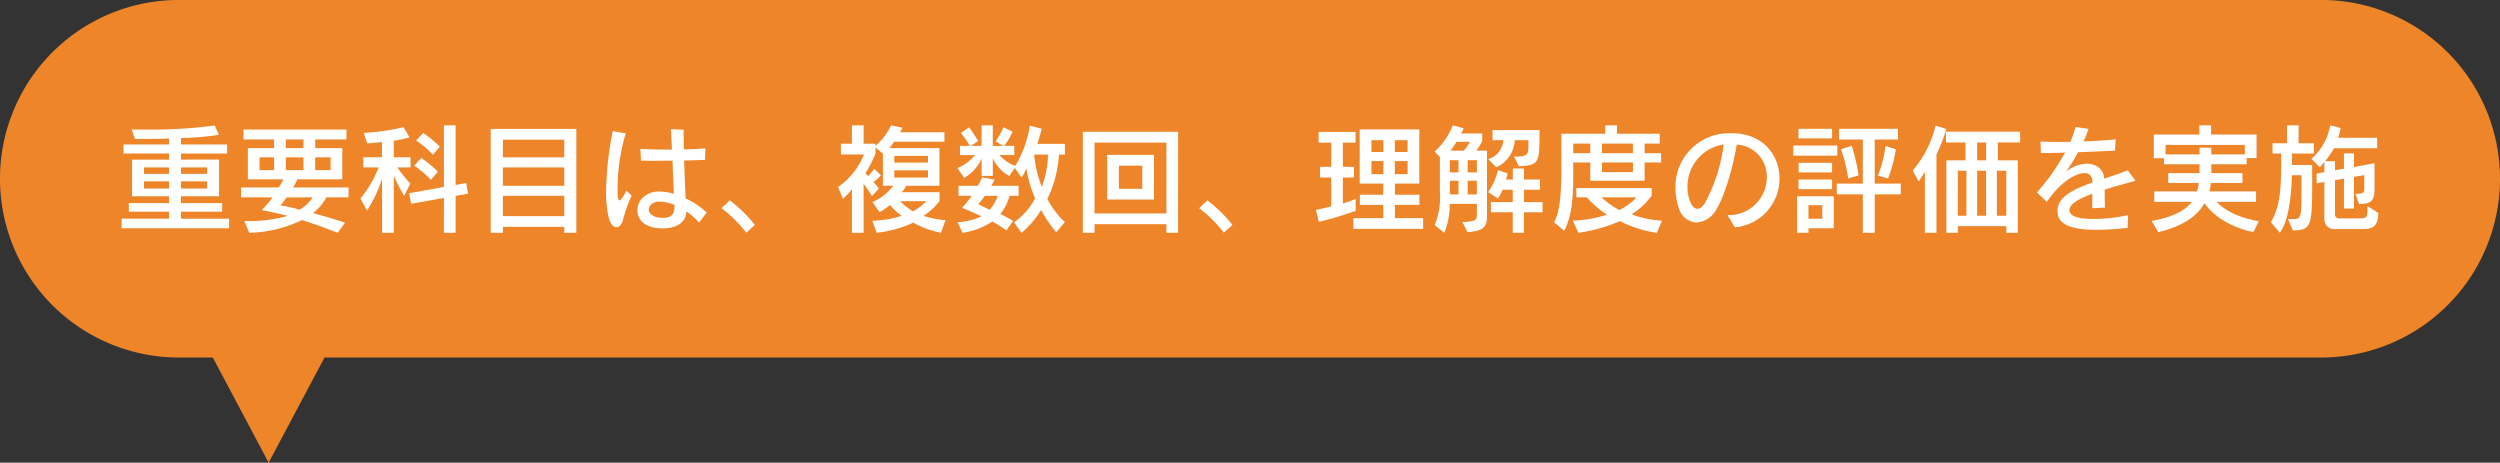 <svg xmlns="http://www.w3.org/2000/svg" width="335.002" height="61.998" viewBox="0 0 335.002 61.998">
  <rect x="0" y="0" width="335.002" height="61.998" fill="#333333" stroke="none"/>
  <g id="グループ_8221" data-name="グループ 8221" transform="translate(-280 -2454.002)">
    <path id="パス_13732" data-name="パス 13732" d="M5.517,47.91H20.485L13,62Zm-4.563,0A23.954,23.954,0,1,1,.954,0H288.048a23.954,23.954,0,1,1,0,47.908Z" transform="translate(303 2454)" fill="#ef8529"/>
    <path id="パス_13733" data-name="パス 13733" d="M15.2.592V-.688H8.752v-.944h5.52V-2.784H8.752V-3.7h5.1V-8.608h-5.1v-.816h6.176V-10.64H8.752V-11.5a38.43,38.43,0,0,0,5.088-.432l-.576-1.248a63.671,63.671,0,0,1-9.072.544c-.688,0-1.36,0-2.048-.016l.448,1.28c1.6,0,3.36-.016,4.56-.064v.8h-6.1v1.216h6.1v.816H2.192V-3.7h4.96v.912H1.76v1.152H7.152v.944H.8V.592ZM12.256-6.7h-3.5v-.864h3.5Zm-5.1,0H3.792v-.864h3.36Zm5.1,1.968h-3.5V-5.7h3.5Zm-5.1,0H3.792V-5.7h3.36ZM31.2-3.552V-4.88H23.76a5.854,5.854,0,0,0,.576-1.088h6.032v-4.176H26.736v-1.168h4.192V-12.64H17.12v1.328h4.112v1.168h-3.52v4.176h4.752A4.914,4.914,0,0,1,21.84-4.88H16.8v1.328h4.224a12.847,12.847,0,0,1-1.44,1.7c.912.192,2.256.464,3.488.784a19.34,19.34,0,0,1-5.824.688L17.9,1.2A17.184,17.184,0,0,0,24.976-.512C26.352-.064,28.128.544,29.744,1.2l.992-1.36c-1.488-.5-3.12-.96-4.288-1.28A6.958,6.958,0,0,0,28.24-3.552Zm-6.032-6.592H22.8v-1.168h2.368ZM28.8-7.2H26.736V-8.912H28.8Zm-3.632,0H22.8V-8.912h2.368Zm-3.936,0H19.28V-8.912h1.952ZM26.4-3.552A5.294,5.294,0,0,1,24.672-1.9c-.832-.224-1.7-.416-2.608-.592a7.2,7.2,0,0,0,.848-1.056Zm17.04-6.784a14.728,14.728,0,0,0-2.224-1.84l-.96,1.008a12.738,12.738,0,0,1,2.256,1.9Zm-.256,3.344a17.042,17.042,0,0,0-2.224-1.84L40-7.792a12.086,12.086,0,0,1,2.24,1.9Zm4.032,2.944-.24-1.424-1.424.256V-13.2H43.984v8.256l-4.64.832.24,1.424,4.4-.784V1.2h1.568V-3.744Zm-7.7-3.52v-1.36H37.264v-2.224a11.439,11.439,0,0,0,2.1-.448l-.784-1.36a29.5,29.5,0,0,1-5.344.768l.48,1.408c.72-.048,1.456-.112,1.968-.192v2.048h-2.5v1.36h2.048A14.693,14.693,0,0,1,32.8-3.392l.88,1.616A17.5,17.5,0,0,0,35.7-6.1V1.2h1.568V-6.448A27.631,27.631,0,0,0,38.64-3.76l.848-1.632A16.835,16.835,0,0,1,37.76-7.568ZM61.728,1.2V-12.72H50.256V1.2h1.632V.4h8.224v.8ZM60.112-8.912H51.888V-11.28h8.224Zm0,3.808H51.888V-7.568h8.224Zm0,4.064H51.888V-3.76h8.224Zm19.1-.48a11.214,11.214,0,0,0-2.832-1.888c-.08-1.44-.144-3.3-.208-5.088,1.056-.016,2.032-.048,2.8-.08l.048-1.536c-.832.064-1.824.112-2.88.128-.032-.976-.032-1.872-.032-2.624l-1.7-.08c.048.912.1,1.9.128,2.736-1.6,0-3.168-.032-4.224-.1l.08,1.584c.48,0,1.024.016,1.616.016.816,0,1.728-.016,2.608-.032.064,1.7.128,3.328.192,4.448a6.951,6.951,0,0,0-1.888-.288,3.089,3.089,0,0,0-2.416.928,2.474,2.474,0,0,0-.592,1.6c0,1.12.832,2.24,2.9,2.384.16.016.32.016.48.016,1.52,0,3.152-.576,3.168-2.272a8.19,8.19,0,0,1,1.7,1.488ZM69.136-3.792l-.7-.64c-.448.848-.736,1.28-.912,1.28s-.256-.336-.272-1.04V-4.64a26.5,26.5,0,0,1,1.088-7.488l-1.728-.3a44.117,44.117,0,0,0-.9,8.048,15.667,15.667,0,0,0,.32,3.392c.224.976.656,1.44,1.072,1.44.352,0,.688-.32.864-.944A20.373,20.373,0,0,1,69.136-3.792ZM74.88-2.224c0,1.1-.64,1.424-1.52,1.424-.16,0-.32-.016-.48-.032-.912-.1-1.44-.56-1.44-1.088a.941.941,0,0,1,.24-.592,1.532,1.532,0,0,1,1.248-.464,5.256,5.256,0,0,1,1.952.448v.3ZM85.648.144a18.649,18.649,0,0,0-3.36-3.3L81.184-2.1A17.433,17.433,0,0,1,84.5,1.184ZM111.2-.5a11.551,11.551,0,0,1-2.944-.576A8.722,8.722,0,0,0,110.4-3.056V-4.24h-5.072a4.308,4.308,0,0,0,.608-.864h4.448V-10.16h-6.72a4.214,4.214,0,0,0,.64-.848h6.752v-1.264H105.1a6.747,6.747,0,0,0,.336-.608L103.9-13.2a7.964,7.964,0,0,1-2.08,2.736v-.272h-1.6V-13.2H98.656v2.464H97.184V-9.3h3.088A9.506,9.506,0,0,1,96.8-4.944l.656,1.584a9.289,9.289,0,0,0,1.2-1.3V1.2h1.568V-5.36a19.343,19.343,0,0,1,1.12,1.632l.928-1.008c-.24-.3-.544-.672-.736-.864a7.259,7.259,0,0,0,1.008-.9l-.9-.88a6,6,0,0,1-.816.976c-.08-.1-.3-.32-.368-.384a13.976,13.976,0,0,0,1.36-2.656v-.784c0-.016.992.816.992.816v4.3h1.376a6.363,6.363,0,0,1-2.784,2.176l.96,1.376a8.432,8.432,0,0,0,1.392-.976,8.479,8.479,0,0,0,1.568,1.456,13.487,13.487,0,0,1-3.936.656l.592,1.616a15.214,15.214,0,0,0,4.9-1.36,11.934,11.934,0,0,0,3.712,1.36Zm-2.352-7.712h-4.512v-.9h4.512Zm0,2.016h-4.512v-.976h4.512ZM108.64-3.04a7.2,7.2,0,0,1-1.792,1.36,8.588,8.588,0,0,1-1.728-1.36ZM127.2-.24a11.065,11.065,0,0,1-2.352-3.1A15.848,15.848,0,0,0,126.4-9.28h.8v-1.44h-3.7c.384-1.168.592-2.032.592-2.032l-1.6-.4a14.443,14.443,0,0,1-1.952,5.376,5.141,5.141,0,0,1-2.112-1.44h1.984v-1.232h-1.36a8.606,8.606,0,0,0,1.136-1.9l-1.216-.592a10.916,10.916,0,0,1-1.056,1.888l1.04.608h-1.424V-13.2h-1.5v2.752h-1.44l.992-.656s-.688-1.12-1.216-1.824l-1.12.752a11.61,11.61,0,0,1,1.216,1.728h-1.328v1.232h2A5.657,5.657,0,0,1,112.8-7.488l.9,1.328a5.733,5.733,0,0,0,2.336-2.576v2.3h1.5V-8.784a5.254,5.254,0,0,0,2.208,2.368s.752-1.088.752-1.072l.9,1.3a12.865,12.865,0,0,0,.64-1.232A17.472,17.472,0,0,0,123.2-3.408a9.129,9.129,0,0,1-2.816,3.2l.992,1.408a12.06,12.06,0,0,0,2.64-3.072,15.85,15.85,0,0,0,2.016,2.992Zm-6.208-3.52V-5.1h-3.664a9.1,9.1,0,0,0,.448-.832l-1.664-.3A7.494,7.494,0,0,1,115.52-5.1h-2.576V-3.76h1.76a14.909,14.909,0,0,1-1.28,1.616s1.136.448,2.592,1.136a8.629,8.629,0,0,1-3.2.784l.656,1.424a9.583,9.583,0,0,0,4-1.52A21.716,21.716,0,0,1,119.36.864l.9-1.264c-.512-.288-1.216-.688-1.712-.928a6.606,6.606,0,0,0,1.232-2.432Zm3.936-5.52a12.412,12.412,0,0,1-.832,4.32,16.134,16.134,0,0,1-1.024-4.32Zm-6.72,5.52A5.5,5.5,0,0,1,117.12-1.9c-.912-.4-1.536-.752-1.536-.752a11.283,11.283,0,0,0,.9-1.1Zm24.16,4.96V-12.336H129.6V1.2h1.568V.048H140.8V1.2ZM140.8-1.392h-9.632v-9.5H140.8Zm-1.664-1.872V-9.248h-6.272v5.984ZM137.568-4.7h-3.136v-3.1h3.136ZM149.648.144a18.649,18.649,0,0,0-3.36-3.3l-1.1,1.056a17.433,17.433,0,0,1,3.312,3.28ZM166.16-1.744v-1.6a15.411,15.411,0,0,1-1.712.608V-6.208h1.488v-1.44h-1.488V-10.88h1.7v-1.44h-4.96v1.44h1.7v3.232h-1.5v1.44h1.5v3.856c-.624.16-1.264.32-2.048.48l.384,1.6A45.956,45.956,0,0,0,166.16-1.744ZM175.2.672V-.768h-3.776V-2.544h3.28V-3.9h-3.28V-5.392h3.264v-7.264H166.7v7.264h3.152V-3.9H166.72v1.36h3.136V-.768h-4V.672Zm-2.08-10.3h-1.712v-1.584h1.712Zm-3.248,0h-1.6v-1.584h1.6Zm3.248,2.96h-1.712V-8.416h1.712Zm-3.248,0h-1.6V-8.416h1.6Zm20.928-5.76v-.144h-6.3v1.36h1.44a2.823,2.823,0,0,1-2.016,2.544l1.088,1.088a4.208,4.208,0,0,0,2.464-3.632h1.84c-.032,1.648.192,2.192-1.52,2.192-.128,0-.272-.016-.416-.016l.64,1.312C190.784-7.84,190.8-8.192,190.8-12.432ZM183.76-.944V-9.808h-1.424a9.616,9.616,0,0,0,.784-1.3v-1.008H180.3a6.683,6.683,0,0,0,.336-.688l-1.456-.4a9.54,9.54,0,0,1-2.432,3.52l.7.72v4.816a9.611,9.611,0,0,1-.7,4.32l1.3,1.024a10.39,10.39,0,0,0,.72-3.872H182.4v1.44c0,.64-.112.976-1.936.976l.672,1.36C183.184.976,183.76.448,183.76-.944Zm7.44-.608v-1.36h-2.48V-4.576h2.144v-1.36H188.72V-7.424h-1.5v1.488H186.3a7.813,7.813,0,0,0,.224-.832l-1.3-.432a8.426,8.426,0,0,1-1.312,2.944l1.328.864a9.2,9.2,0,0,0,.608-1.184h1.36v1.664h-2.928v1.36h2.928V1.2h1.5V-1.552Zm-9.712-9.44a7.992,7.992,0,0,1-.832,1.184h-1.792a10.989,10.989,0,0,0,.8-1.184Zm.912,4.1h-1.232V-8.528H182.4Zm-2.464,0h-1.152V-8.528h1.152ZM182.4-3.952h-1.232V-5.776H182.4Zm-2.464,0h-1.152V-5.776h1.152Zm27.152-4.272V-9.472H204.88v-1.28H206.9V-12.08h-5.728V-13.2H199.6v1.12h-5.872v3.456c0,3.584-.032,6.64-.976,8.416l1.36,1.136c1.056-2.048,1.2-4.64,1.2-7.408V-8.224H197.6v2.448h7.28V-8.224ZM207.2-.432a13.359,13.359,0,0,1-4.064-.848,9.714,9.714,0,0,0,2.7-2.512V-4.8H195.728v1.248h1.408a12.362,12.362,0,0,0,2.7,2.32,16.808,16.808,0,0,1-4.576.8l.752,1.632a21.6,21.6,0,0,0,5.552-1.568,16.159,16.159,0,0,0,4.96,1.568Zm-3.888-9.04h-4.144v-1.28h4.144Zm-5.712,0h-2.288v-1.28H197.6Zm5.712,2.544h-4.144v-1.3h4.144Zm.48,3.376a8.045,8.045,0,0,1-2.288,1.7,10.142,10.142,0,0,1-2.384-1.7ZM222.96-6.064c0-3.088-2.16-6.08-6.416-6.08h-.3a7.178,7.178,0,0,0-7.232,7.424,7.47,7.47,0,0,0,.416,2.48,2.645,2.645,0,0,0,2.4,2.064,3.224,3.224,0,0,0,2.56-1.6c1.184-1.76,2.4-6.048,2.832-8.848a4.273,4.273,0,0,1,4.032,4.368,5.091,5.091,0,0,1-5.264,5.088l.992,1.632A6.559,6.559,0,0,0,222.96-6.064Zm-7.488-4.576a22.1,22.1,0,0,1-2.544,7.9c-.32.48-.656.72-.976.72-.368,0-.72-.32-.96-.928a5.356,5.356,0,0,1-.368-1.952A5.7,5.7,0,0,1,215.472-10.64ZM230-11.456v-1.28h-4.5v1.28Zm.7,2.32V-10.5h-5.9v1.36Zm7.84-.848-1.376-.464a16.4,16.4,0,0,1-1.024,3.984l1.36.384A19.091,19.091,0,0,0,238.544-9.984ZM233.552-6.5a27.541,27.541,0,0,0-.912-3.968L231.2-10a21.491,21.491,0,0,1,.96,3.92ZM230-6.9v-1.28h-4.48V-6.9Zm9.2,2.944v-1.44h-3.488v-5.9h3.12v-1.44h-7.9v1.44h3.184v5.9h-3.488v1.44h3.488V1.2h1.6V-3.952Zm-9.2-.7v-1.28h-4.5v1.28Zm.224,5.248V-3.7H225.3V1.2h1.536V.592Zm-1.536-1.28h-1.856V-2.5h1.856ZM245.312-12.72l-1.44-.448A14.536,14.536,0,0,1,240.8-7.136l.816,1.456s.448-.672.816-1.3V1.2h1.552V-9.3A22.372,22.372,0,0,0,245.312-12.72Zm9.888,1.808v-1.44h-9.936v1.44h2.608v2.4h-2.56V1.2h1.536V.3h6.5v.9h1.536V-8.512h-2.672v-2.4Zm-4.56,2.4h-1.2v-2.4h1.2Zm2.7,7.424H252.08V-7.12h1.264Zm-2.7,0h-1.2V-7.12h1.2Zm-2.64,0h-1.152V-7.12H248Zm22.656-4.688-1.04-1.408c-.976.416-2.08.768-3.168,1.12a1.933,1.933,0,0,0-1.1-1.728,2.932,2.932,0,0,0-1.248-.272,4.9,4.9,0,0,0-2.752,1.056A23.277,23.277,0,0,0,262.976-9.6c1.76-.064,3.424-.144,4.944-.208l.08-1.52c-1.1.128-2.72.224-4.3.272.272-.592.5-1.168.672-1.664l-1.744-.272a14.949,14.949,0,0,1-.7,2c-.512,0-1.008.016-1.488.016-.96,0-1.824-.016-2.512-.064l.048,1.552c1.088,0,2.3-.032,3.248-.064a28.86,28.86,0,0,1-3.776,5.344l1.328,1.264c1.9-2.784,3.936-3.856,5.056-3.856a1.142,1.142,0,0,1,.5.1c.384.176.528.544.576,1.152-2.56.9-4.7,1.936-4.7,3.776a2.711,2.711,0,0,0,.064.608C260.624.384,262.88.8,265.424.8c1.408,0,2.88-.128,4.176-.256l.064-1.712a22.861,22.861,0,0,1-4.656.512c-1.616,0-2.976-.24-3.168-.976a.937.937,0,0,1-.032-.208c0-.832,1.312-1.552,3.072-2.192-.016.64-.016,1.248-.016,1.936l1.7-.08c-.032-.928-.032-1.728-.032-2.416C267.9-5.024,269.36-5.408,270.656-5.776ZM287.184-.368s-3.616-.432-5.632-2.576h5.264V-4.352h-6.272a5.135,5.135,0,0,0,.208-1.12h4.24V-6.8h-4.176V-7.984h4.736v-.832h1.328v-3.152h-6.1V-13.2h-1.568v1.232h-6.1V-8.8h1.36v.816h4.768V-6.8h-4.192v1.328h4.1a5.208,5.208,0,0,1-.272,1.12h-5.7v1.408h5.04C277.248-1.68,275.3-.8,272.816-.4l.9,1.52c2.768-.7,5.072-1.84,6.176-3.9C282.128.4,286.464,1.1,286.464,1.1Zm-1.872-8.944h-4.5v-.9h-1.568v.9h-4.56v-1.264h10.624Zm17.872,7.856-1.44-.944c0,1.6,0,1.664-1.232,1.664h-2.544a.506.506,0,0,1-.576-.512V-5.856l1.2-.208v4.016h1.344V-6.3l1.376-.224V-4.72c0,.624-.208.688-1.184.688l.48,1.376c1.472,0,2.08-.32,2.08-1.936V-8.128l-2.752.512V-9.44h-1.344v2.048l-1.2.208V-8.4h-1.328a9.681,9.681,0,0,0,1.168-1.728h5.808v-1.408h-5.232a8.288,8.288,0,0,0,.336-1.312l-1.392-.352a7.753,7.753,0,0,1-2.528,4.48l1.136,1.136s.224-.24.608-.72v1.376l-1.04.192v1.312l1.04-.192v4.9A1.3,1.3,0,0,0,297.344.7h3.568C302.208.7,303.184.576,303.184-1.456ZM294.56-9.424V-10.8h-2.048v-2.4H290.96v2.4h-1.936v1.376h1.152v1.168c0,3.248-.1,5.92-1.376,8.032L290.016,1.2c1.248-1.888,1.5-4.928,1.6-7.712h1.28v2.384c0,3.376-.08,3.488-1.184,3.488H291.1l.64,1.52c2.464-.064,2.592-.512,2.592-6.464v-2.3h-2.7V-9.424Z" transform="translate(295.501 2484)" fill="#fff"/>
  </g>
</svg>
